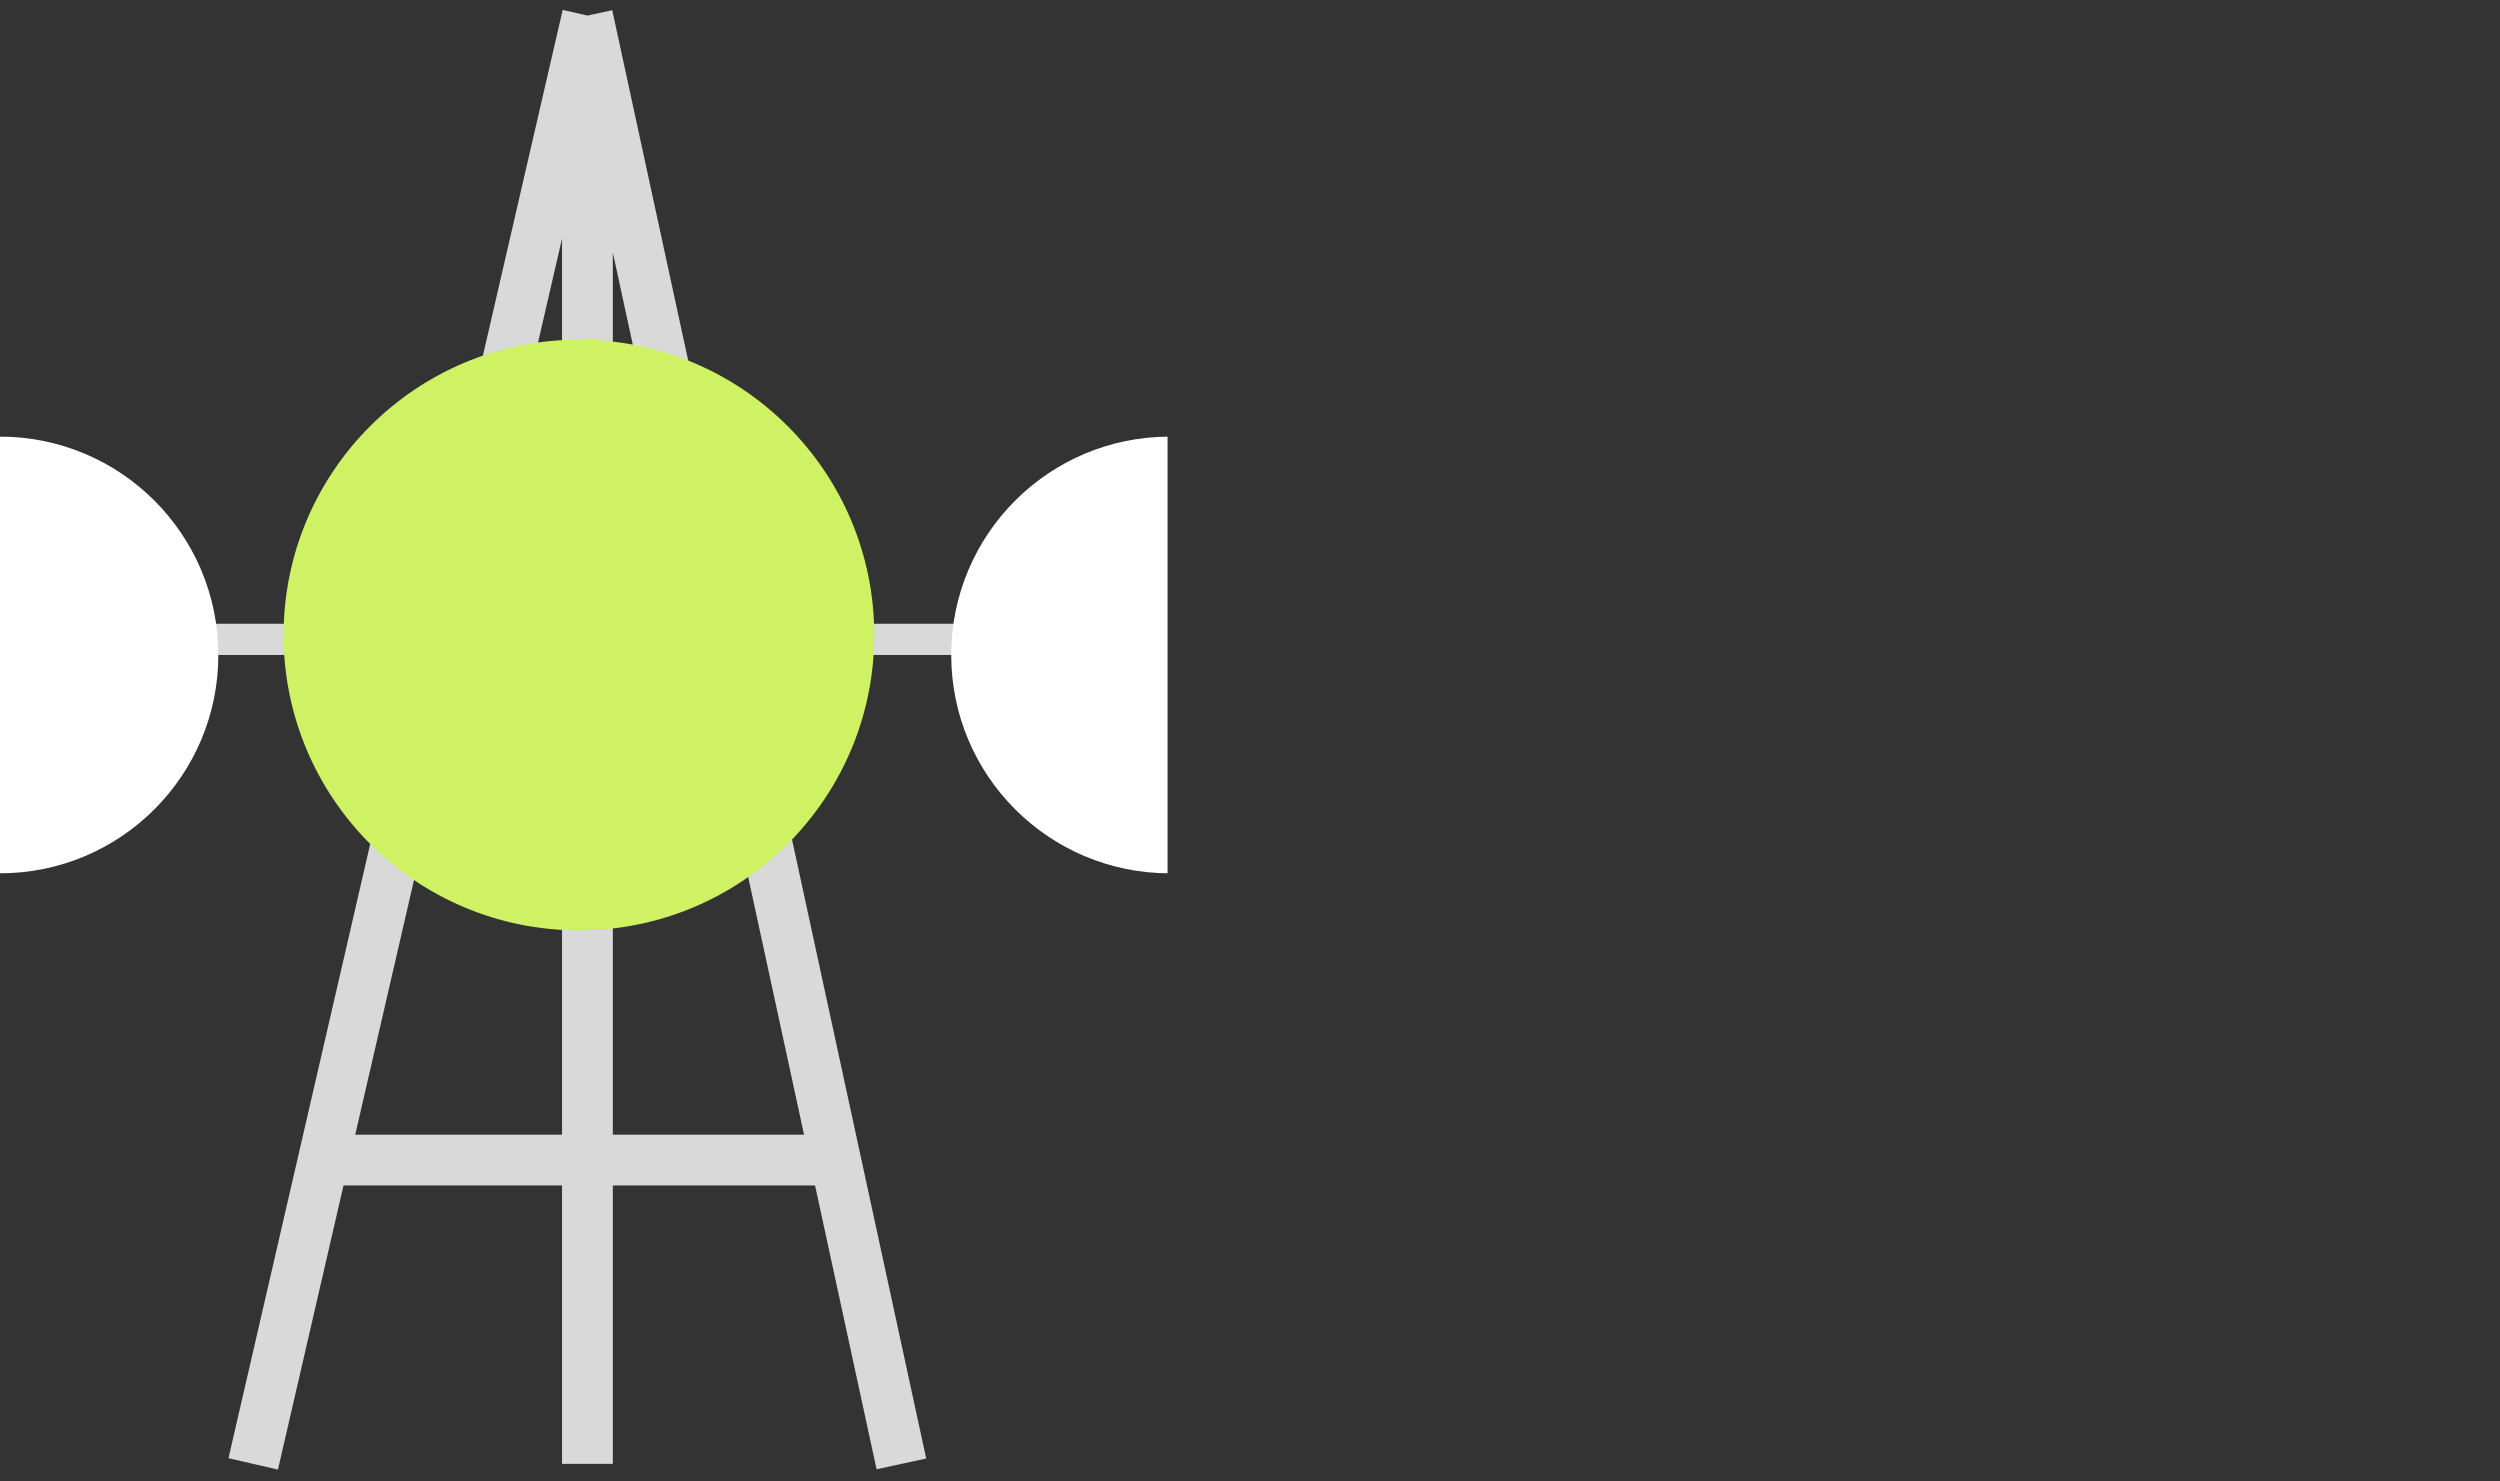 <svg width="81" height="48" viewBox="0 0 81 48" fill="none" xmlns="http://www.w3.org/2000/svg">
<rect x="0" y="0" width="81" height="48" fill="#333333" stroke="none"/>
<g clip-path="url(#clip0_4851_2694)">
<rect x="1.516" y="20.21" width="34.358" height="1.011" fill="#D9D9D9"/>
<path d="M8.204 47.43L19.033 0.505M19.033 0.505L29.205 47.43M19.033 0.505V47.43" stroke="#D9D9D9" stroke-width="1.645"/>
<path d="M10.501 37.586H26.908" stroke="#D9D9D9" stroke-width="1.645"/>
<ellipse cx="18.757" cy="20.575" rx="9.569" ry="9.569" fill="#CEF263"/>
<g clip-path="url(#clip1_4851_2694)">
<circle cx="0" cy="21.221" r="7.074" transform="rotate(-90 0 21.221)" fill="white"/>
</g>
<g clip-path="url(#clip2_4851_2694)">
<circle cx="7.074" cy="7.074" r="7.074" transform="matrix(0 -1 -1 0 44.968 28.295)" fill="white"/>
</g>
</g>
<defs>
<clipPath id="clip0_4851_2694">
<rect width="80.4" height="48" fill="white"/>
</clipPath>
<clipPath id="clip1_4851_2694">
<rect width="17.593" height="8.953" fill="white" transform="matrix(0 -1 1 0 0 29.911)"/>
</clipPath>
<clipPath id="clip2_4851_2694">
<rect width="17.593" height="8.953" fill="white" transform="matrix(0 -1 -1 0 37.829 29.911)"/>
</clipPath>
</defs>
</svg>
